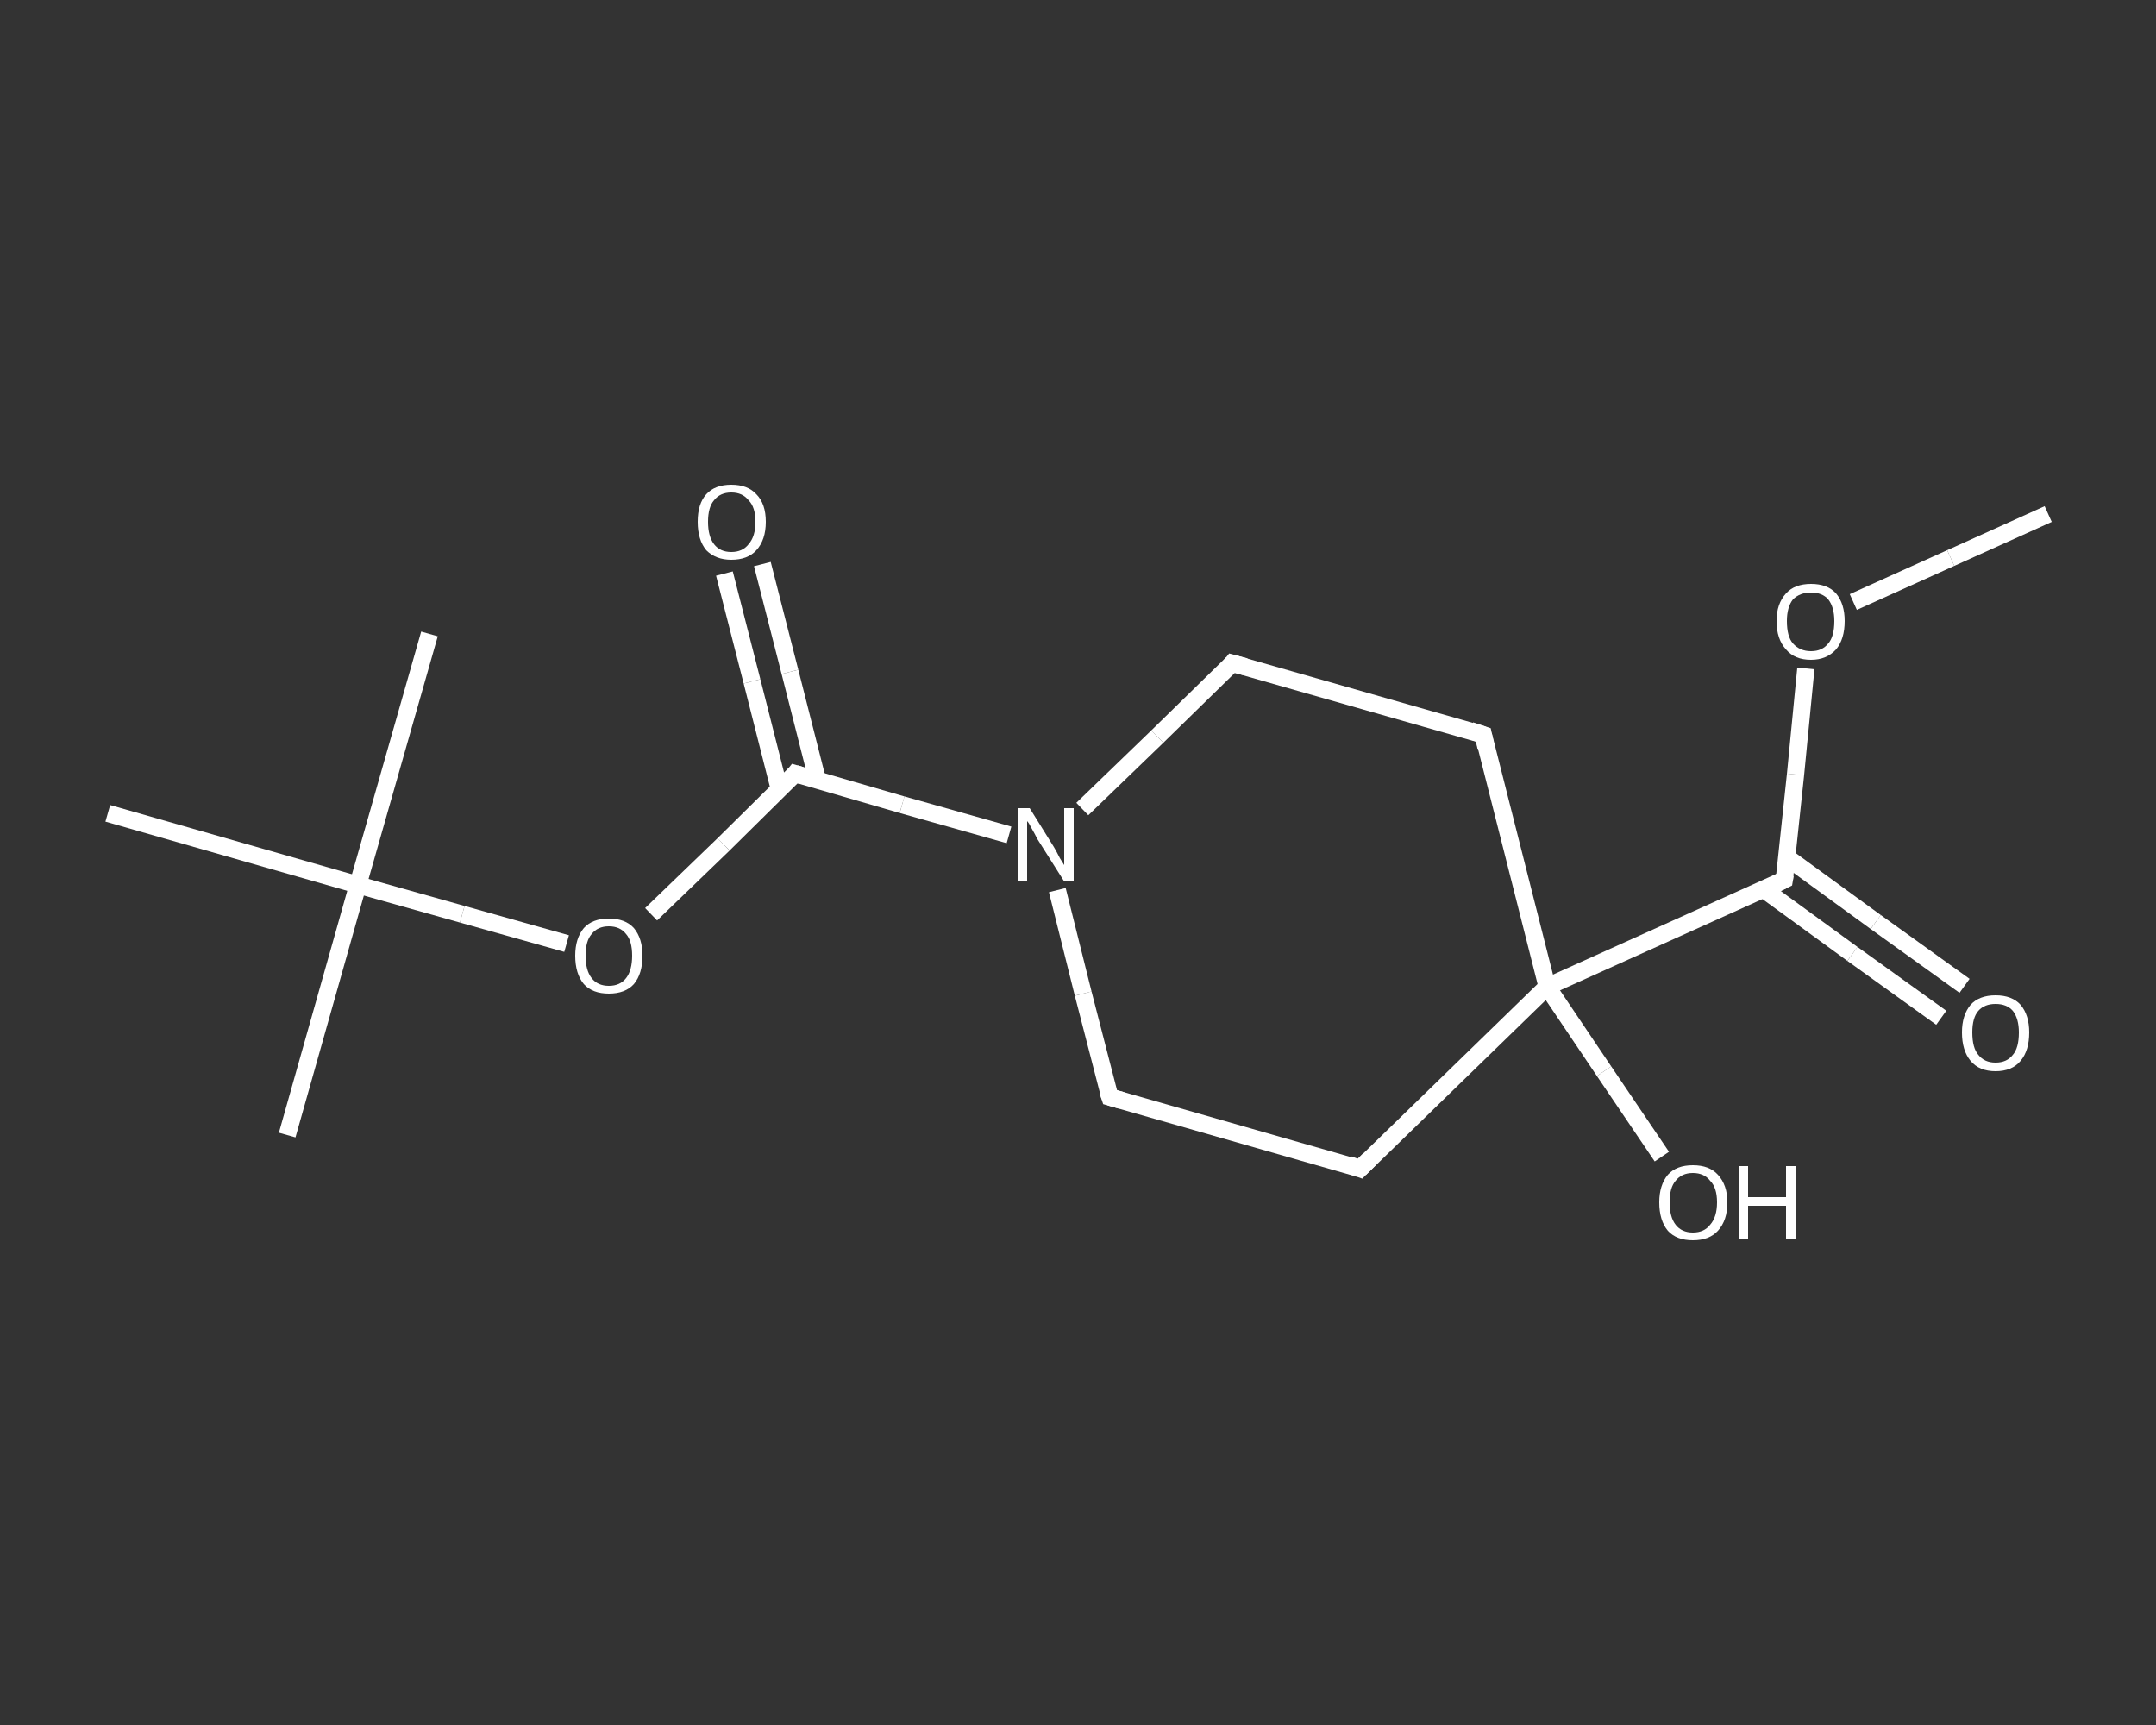 <?xml version='1.0' encoding='iso-8859-1'?>
<svg version='1.1' baseProfile='full'
              xmlns='http://www.w3.org/2000/svg'
                      xmlns:rdkit='http://www.rdkit.org/xml'
                      xmlns:xlink='http://www.w3.org/1999/xlink'
                  xml:space='preserve'
width='250px' height='200px' viewBox='0 0 250 200'>
<rect x="0" y="0" width="250" height="200" fill="#333333" stroke="none"/>
<!-- END OF HEADER -->
<rect style='opacity:1.0;fill:transparent;stroke:none' width='250.0' height='200.0' x='0.0' y='0.0'> </rect>
<path class='bond-0 atom-0 atom-1' d='M 237.5,59.6 L 226.2,64.7' style='fill:none;fill-rule:evenodd;stroke:#FFFFFF;stroke-width:2.0px;stroke-linecap:butt;stroke-linejoin:miter;stroke-opacity:1' />
<path class='bond-0 atom-0 atom-1' d='M 226.2,64.7 L 214.9,69.8' style='fill:none;fill-rule:evenodd;stroke:#FFFFFF;stroke-width:2.0px;stroke-linecap:butt;stroke-linejoin:miter;stroke-opacity:1' />
<path class='bond-1 atom-1 atom-2' d='M 209.4,77.5 L 208.2,89.8' style='fill:none;fill-rule:evenodd;stroke:#FFFFFF;stroke-width:2.0px;stroke-linecap:butt;stroke-linejoin:miter;stroke-opacity:1' />
<path class='bond-1 atom-1 atom-2' d='M 208.2,89.8 L 206.9,102.0' style='fill:none;fill-rule:evenodd;stroke:#FFFFFF;stroke-width:2.0px;stroke-linecap:butt;stroke-linejoin:miter;stroke-opacity:1' />
<path class='bond-2 atom-2 atom-3' d='M 204.5,103.1 L 214.8,110.6' style='fill:none;fill-rule:evenodd;stroke:#FFFFFF;stroke-width:2.0px;stroke-linecap:butt;stroke-linejoin:miter;stroke-opacity:1' />
<path class='bond-2 atom-2 atom-3' d='M 214.8,110.6 L 225.1,118.0' style='fill:none;fill-rule:evenodd;stroke:#FFFFFF;stroke-width:2.0px;stroke-linecap:butt;stroke-linejoin:miter;stroke-opacity:1' />
<path class='bond-2 atom-2 atom-3' d='M 207.2,99.4 L 217.5,106.9' style='fill:none;fill-rule:evenodd;stroke:#FFFFFF;stroke-width:2.0px;stroke-linecap:butt;stroke-linejoin:miter;stroke-opacity:1' />
<path class='bond-2 atom-2 atom-3' d='M 217.5,106.9 L 227.8,114.3' style='fill:none;fill-rule:evenodd;stroke:#FFFFFF;stroke-width:2.0px;stroke-linecap:butt;stroke-linejoin:miter;stroke-opacity:1' />
<path class='bond-3 atom-2 atom-4' d='M 206.9,102.0 L 179.4,114.4' style='fill:none;fill-rule:evenodd;stroke:#FFFFFF;stroke-width:2.0px;stroke-linecap:butt;stroke-linejoin:miter;stroke-opacity:1' />
<path class='bond-4 atom-4 atom-5' d='M 179.4,114.4 L 186.0,124.2' style='fill:none;fill-rule:evenodd;stroke:#FFFFFF;stroke-width:2.0px;stroke-linecap:butt;stroke-linejoin:miter;stroke-opacity:1' />
<path class='bond-4 atom-4 atom-5' d='M 186.0,124.2 L 192.7,134.1' style='fill:none;fill-rule:evenodd;stroke:#FFFFFF;stroke-width:2.0px;stroke-linecap:butt;stroke-linejoin:miter;stroke-opacity:1' />
<path class='bond-5 atom-4 atom-6' d='M 179.4,114.4 L 157.7,135.5' style='fill:none;fill-rule:evenodd;stroke:#FFFFFF;stroke-width:2.0px;stroke-linecap:butt;stroke-linejoin:miter;stroke-opacity:1' />
<path class='bond-6 atom-6 atom-7' d='M 157.7,135.5 L 128.7,127.2' style='fill:none;fill-rule:evenodd;stroke:#FFFFFF;stroke-width:2.0px;stroke-linecap:butt;stroke-linejoin:miter;stroke-opacity:1' />
<path class='bond-7 atom-7 atom-8' d='M 128.7,127.2 L 125.6,115.2' style='fill:none;fill-rule:evenodd;stroke:#FFFFFF;stroke-width:2.0px;stroke-linecap:butt;stroke-linejoin:miter;stroke-opacity:1' />
<path class='bond-7 atom-7 atom-8' d='M 125.6,115.2 L 122.6,103.2' style='fill:none;fill-rule:evenodd;stroke:#FFFFFF;stroke-width:2.0px;stroke-linecap:butt;stroke-linejoin:miter;stroke-opacity:1' />
<path class='bond-8 atom-8 atom-9' d='M 117.0,96.8 L 104.6,93.3' style='fill:none;fill-rule:evenodd;stroke:#FFFFFF;stroke-width:2.0px;stroke-linecap:butt;stroke-linejoin:miter;stroke-opacity:1' />
<path class='bond-8 atom-8 atom-9' d='M 104.6,93.3 L 92.2,89.7' style='fill:none;fill-rule:evenodd;stroke:#FFFFFF;stroke-width:2.0px;stroke-linecap:butt;stroke-linejoin:miter;stroke-opacity:1' />
<path class='bond-9 atom-9 atom-10' d='M 94.8,90.5 L 91.6,77.9' style='fill:none;fill-rule:evenodd;stroke:#FFFFFF;stroke-width:2.0px;stroke-linecap:butt;stroke-linejoin:miter;stroke-opacity:1' />
<path class='bond-9 atom-9 atom-10' d='M 91.6,77.9 L 88.4,65.4' style='fill:none;fill-rule:evenodd;stroke:#FFFFFF;stroke-width:2.0px;stroke-linecap:butt;stroke-linejoin:miter;stroke-opacity:1' />
<path class='bond-9 atom-9 atom-10' d='M 90.4,91.6 L 87.2,79.0' style='fill:none;fill-rule:evenodd;stroke:#FFFFFF;stroke-width:2.0px;stroke-linecap:butt;stroke-linejoin:miter;stroke-opacity:1' />
<path class='bond-9 atom-9 atom-10' d='M 87.2,79.0 L 84.0,66.5' style='fill:none;fill-rule:evenodd;stroke:#FFFFFF;stroke-width:2.0px;stroke-linecap:butt;stroke-linejoin:miter;stroke-opacity:1' />
<path class='bond-10 atom-9 atom-11' d='M 92.2,89.7 L 83.9,97.9' style='fill:none;fill-rule:evenodd;stroke:#FFFFFF;stroke-width:2.0px;stroke-linecap:butt;stroke-linejoin:miter;stroke-opacity:1' />
<path class='bond-10 atom-9 atom-11' d='M 83.9,97.9 L 75.5,106.0' style='fill:none;fill-rule:evenodd;stroke:#FFFFFF;stroke-width:2.0px;stroke-linecap:butt;stroke-linejoin:miter;stroke-opacity:1' />
<path class='bond-11 atom-11 atom-12' d='M 65.7,109.4 L 53.6,106.0' style='fill:none;fill-rule:evenodd;stroke:#FFFFFF;stroke-width:2.0px;stroke-linecap:butt;stroke-linejoin:miter;stroke-opacity:1' />
<path class='bond-11 atom-11 atom-12' d='M 53.6,106.0 L 41.5,102.6' style='fill:none;fill-rule:evenodd;stroke:#FFFFFF;stroke-width:2.0px;stroke-linecap:butt;stroke-linejoin:miter;stroke-opacity:1' />
<path class='bond-12 atom-12 atom-13' d='M 41.5,102.6 L 33.3,131.6' style='fill:none;fill-rule:evenodd;stroke:#FFFFFF;stroke-width:2.0px;stroke-linecap:butt;stroke-linejoin:miter;stroke-opacity:1' />
<path class='bond-13 atom-12 atom-14' d='M 41.5,102.6 L 49.8,73.5' style='fill:none;fill-rule:evenodd;stroke:#FFFFFF;stroke-width:2.0px;stroke-linecap:butt;stroke-linejoin:miter;stroke-opacity:1' />
<path class='bond-14 atom-12 atom-15' d='M 41.5,102.6 L 12.5,94.3' style='fill:none;fill-rule:evenodd;stroke:#FFFFFF;stroke-width:2.0px;stroke-linecap:butt;stroke-linejoin:miter;stroke-opacity:1' />
<path class='bond-15 atom-8 atom-16' d='M 125.5,93.8 L 134.2,85.4' style='fill:none;fill-rule:evenodd;stroke:#FFFFFF;stroke-width:2.0px;stroke-linecap:butt;stroke-linejoin:miter;stroke-opacity:1' />
<path class='bond-15 atom-8 atom-16' d='M 134.2,85.4 L 142.9,76.9' style='fill:none;fill-rule:evenodd;stroke:#FFFFFF;stroke-width:2.0px;stroke-linecap:butt;stroke-linejoin:miter;stroke-opacity:1' />
<path class='bond-16 atom-16 atom-17' d='M 142.9,76.9 L 172.0,85.2' style='fill:none;fill-rule:evenodd;stroke:#FFFFFF;stroke-width:2.0px;stroke-linecap:butt;stroke-linejoin:miter;stroke-opacity:1' />
<path class='bond-17 atom-17 atom-4' d='M 172.0,85.2 L 179.4,114.4' style='fill:none;fill-rule:evenodd;stroke:#FFFFFF;stroke-width:2.0px;stroke-linecap:butt;stroke-linejoin:miter;stroke-opacity:1' />
<path d='M 207.0,101.4 L 206.9,102.0 L 205.5,102.7' style='fill:none;stroke:#FFFFFF;stroke-width:2.0px;stroke-linecap:butt;stroke-linejoin:miter;stroke-opacity:1;' />
<path d='M 158.8,134.4 L 157.7,135.5 L 156.3,135.0' style='fill:none;stroke:#FFFFFF;stroke-width:2.0px;stroke-linecap:butt;stroke-linejoin:miter;stroke-opacity:1;' />
<path d='M 130.1,127.6 L 128.7,127.2 L 128.5,126.6' style='fill:none;stroke:#FFFFFF;stroke-width:2.0px;stroke-linecap:butt;stroke-linejoin:miter;stroke-opacity:1;' />
<path d='M 92.9,89.9 L 92.2,89.7 L 91.8,90.2' style='fill:none;stroke:#FFFFFF;stroke-width:2.0px;stroke-linecap:butt;stroke-linejoin:miter;stroke-opacity:1;' />
<path d='M 142.5,77.4 L 142.9,76.9 L 144.4,77.3' style='fill:none;stroke:#FFFFFF;stroke-width:2.0px;stroke-linecap:butt;stroke-linejoin:miter;stroke-opacity:1;' />
<path d='M 170.5,84.7 L 172.0,85.2 L 172.3,86.6' style='fill:none;stroke:#FFFFFF;stroke-width:2.0px;stroke-linecap:butt;stroke-linejoin:miter;stroke-opacity:1;' />
<path class='atom-1' d='M 206.0 72.0
Q 206.0 70.0, 207.1 68.8
Q 208.1 67.7, 210.0 67.7
Q 211.9 67.7, 212.9 68.8
Q 213.9 70.0, 213.9 72.0
Q 213.9 74.1, 212.9 75.3
Q 211.8 76.5, 210.0 76.5
Q 208.1 76.5, 207.1 75.3
Q 206.0 74.1, 206.0 72.0
M 210.0 75.5
Q 211.3 75.5, 212.0 74.6
Q 212.7 73.8, 212.7 72.0
Q 212.7 70.4, 212.0 69.5
Q 211.3 68.7, 210.0 68.7
Q 208.7 68.7, 207.9 69.5
Q 207.2 70.4, 207.2 72.0
Q 207.2 73.8, 207.9 74.6
Q 208.7 75.5, 210.0 75.5
' fill='#FFFFFF'/>
<path class='atom-3' d='M 227.5 119.7
Q 227.5 117.7, 228.5 116.5
Q 229.5 115.4, 231.4 115.4
Q 233.3 115.4, 234.3 116.5
Q 235.3 117.7, 235.3 119.7
Q 235.3 121.8, 234.3 123.0
Q 233.3 124.2, 231.4 124.2
Q 229.5 124.2, 228.5 123.0
Q 227.5 121.8, 227.5 119.7
M 231.4 123.2
Q 232.7 123.2, 233.4 122.3
Q 234.1 121.5, 234.1 119.7
Q 234.1 118.1, 233.4 117.2
Q 232.7 116.4, 231.4 116.4
Q 230.1 116.4, 229.4 117.2
Q 228.7 118.0, 228.7 119.7
Q 228.7 121.5, 229.4 122.3
Q 230.1 123.2, 231.4 123.2
' fill='#FFFFFF'/>
<path class='atom-5' d='M 192.4 139.4
Q 192.4 137.4, 193.4 136.2
Q 194.4 135.1, 196.3 135.1
Q 198.2 135.1, 199.2 136.2
Q 200.3 137.4, 200.3 139.4
Q 200.3 141.5, 199.2 142.7
Q 198.2 143.8, 196.3 143.8
Q 194.4 143.8, 193.4 142.7
Q 192.4 141.5, 192.4 139.4
M 196.3 142.9
Q 197.6 142.9, 198.3 142.0
Q 199.1 141.1, 199.1 139.4
Q 199.1 137.7, 198.3 136.9
Q 197.6 136.0, 196.3 136.0
Q 195.0 136.0, 194.3 136.9
Q 193.6 137.7, 193.6 139.4
Q 193.6 141.1, 194.3 142.0
Q 195.0 142.9, 196.3 142.9
' fill='#FFFFFF'/>
<path class='atom-5' d='M 201.6 135.2
L 202.7 135.2
L 202.7 138.8
L 207.1 138.8
L 207.1 135.2
L 208.3 135.2
L 208.3 143.7
L 207.1 143.7
L 207.1 139.8
L 202.7 139.8
L 202.7 143.7
L 201.6 143.7
L 201.6 135.2
' fill='#FFFFFF'/>
<path class='atom-8' d='M 119.4 93.7
L 122.2 98.2
Q 122.5 98.7, 122.9 99.5
Q 123.4 100.3, 123.4 100.3
L 123.4 93.7
L 124.5 93.7
L 124.5 102.2
L 123.4 102.2
L 120.3 97.3
Q 120.0 96.7, 119.6 96.0
Q 119.3 95.4, 119.1 95.2
L 119.1 102.2
L 118.0 102.2
L 118.0 93.7
L 119.4 93.7
' fill='#FFFFFF'/>
<path class='atom-10' d='M 80.9 60.5
Q 80.9 58.4, 81.9 57.3
Q 82.9 56.2, 84.8 56.2
Q 86.7 56.2, 87.7 57.3
Q 88.8 58.4, 88.8 60.5
Q 88.8 62.6, 87.7 63.8
Q 86.7 64.9, 84.8 64.9
Q 83.0 64.9, 81.9 63.8
Q 80.9 62.6, 80.9 60.5
M 84.8 64.0
Q 86.1 64.0, 86.8 63.1
Q 87.6 62.2, 87.6 60.5
Q 87.6 58.8, 86.8 58.0
Q 86.1 57.1, 84.8 57.1
Q 83.5 57.1, 82.8 58.0
Q 82.1 58.8, 82.1 60.5
Q 82.1 62.2, 82.8 63.1
Q 83.5 64.0, 84.8 64.0
' fill='#FFFFFF'/>
<path class='atom-11' d='M 66.7 110.8
Q 66.7 108.8, 67.7 107.6
Q 68.7 106.5, 70.6 106.5
Q 72.5 106.5, 73.5 107.6
Q 74.5 108.8, 74.5 110.8
Q 74.5 112.9, 73.5 114.1
Q 72.5 115.2, 70.6 115.2
Q 68.7 115.2, 67.7 114.1
Q 66.7 112.9, 66.7 110.8
M 70.6 114.3
Q 71.9 114.3, 72.6 113.4
Q 73.3 112.5, 73.3 110.8
Q 73.3 109.1, 72.6 108.3
Q 71.9 107.4, 70.6 107.4
Q 69.3 107.4, 68.6 108.3
Q 67.9 109.1, 67.9 110.8
Q 67.9 112.5, 68.6 113.4
Q 69.3 114.3, 70.6 114.3
' fill='#FFFFFF'/>
</svg>
